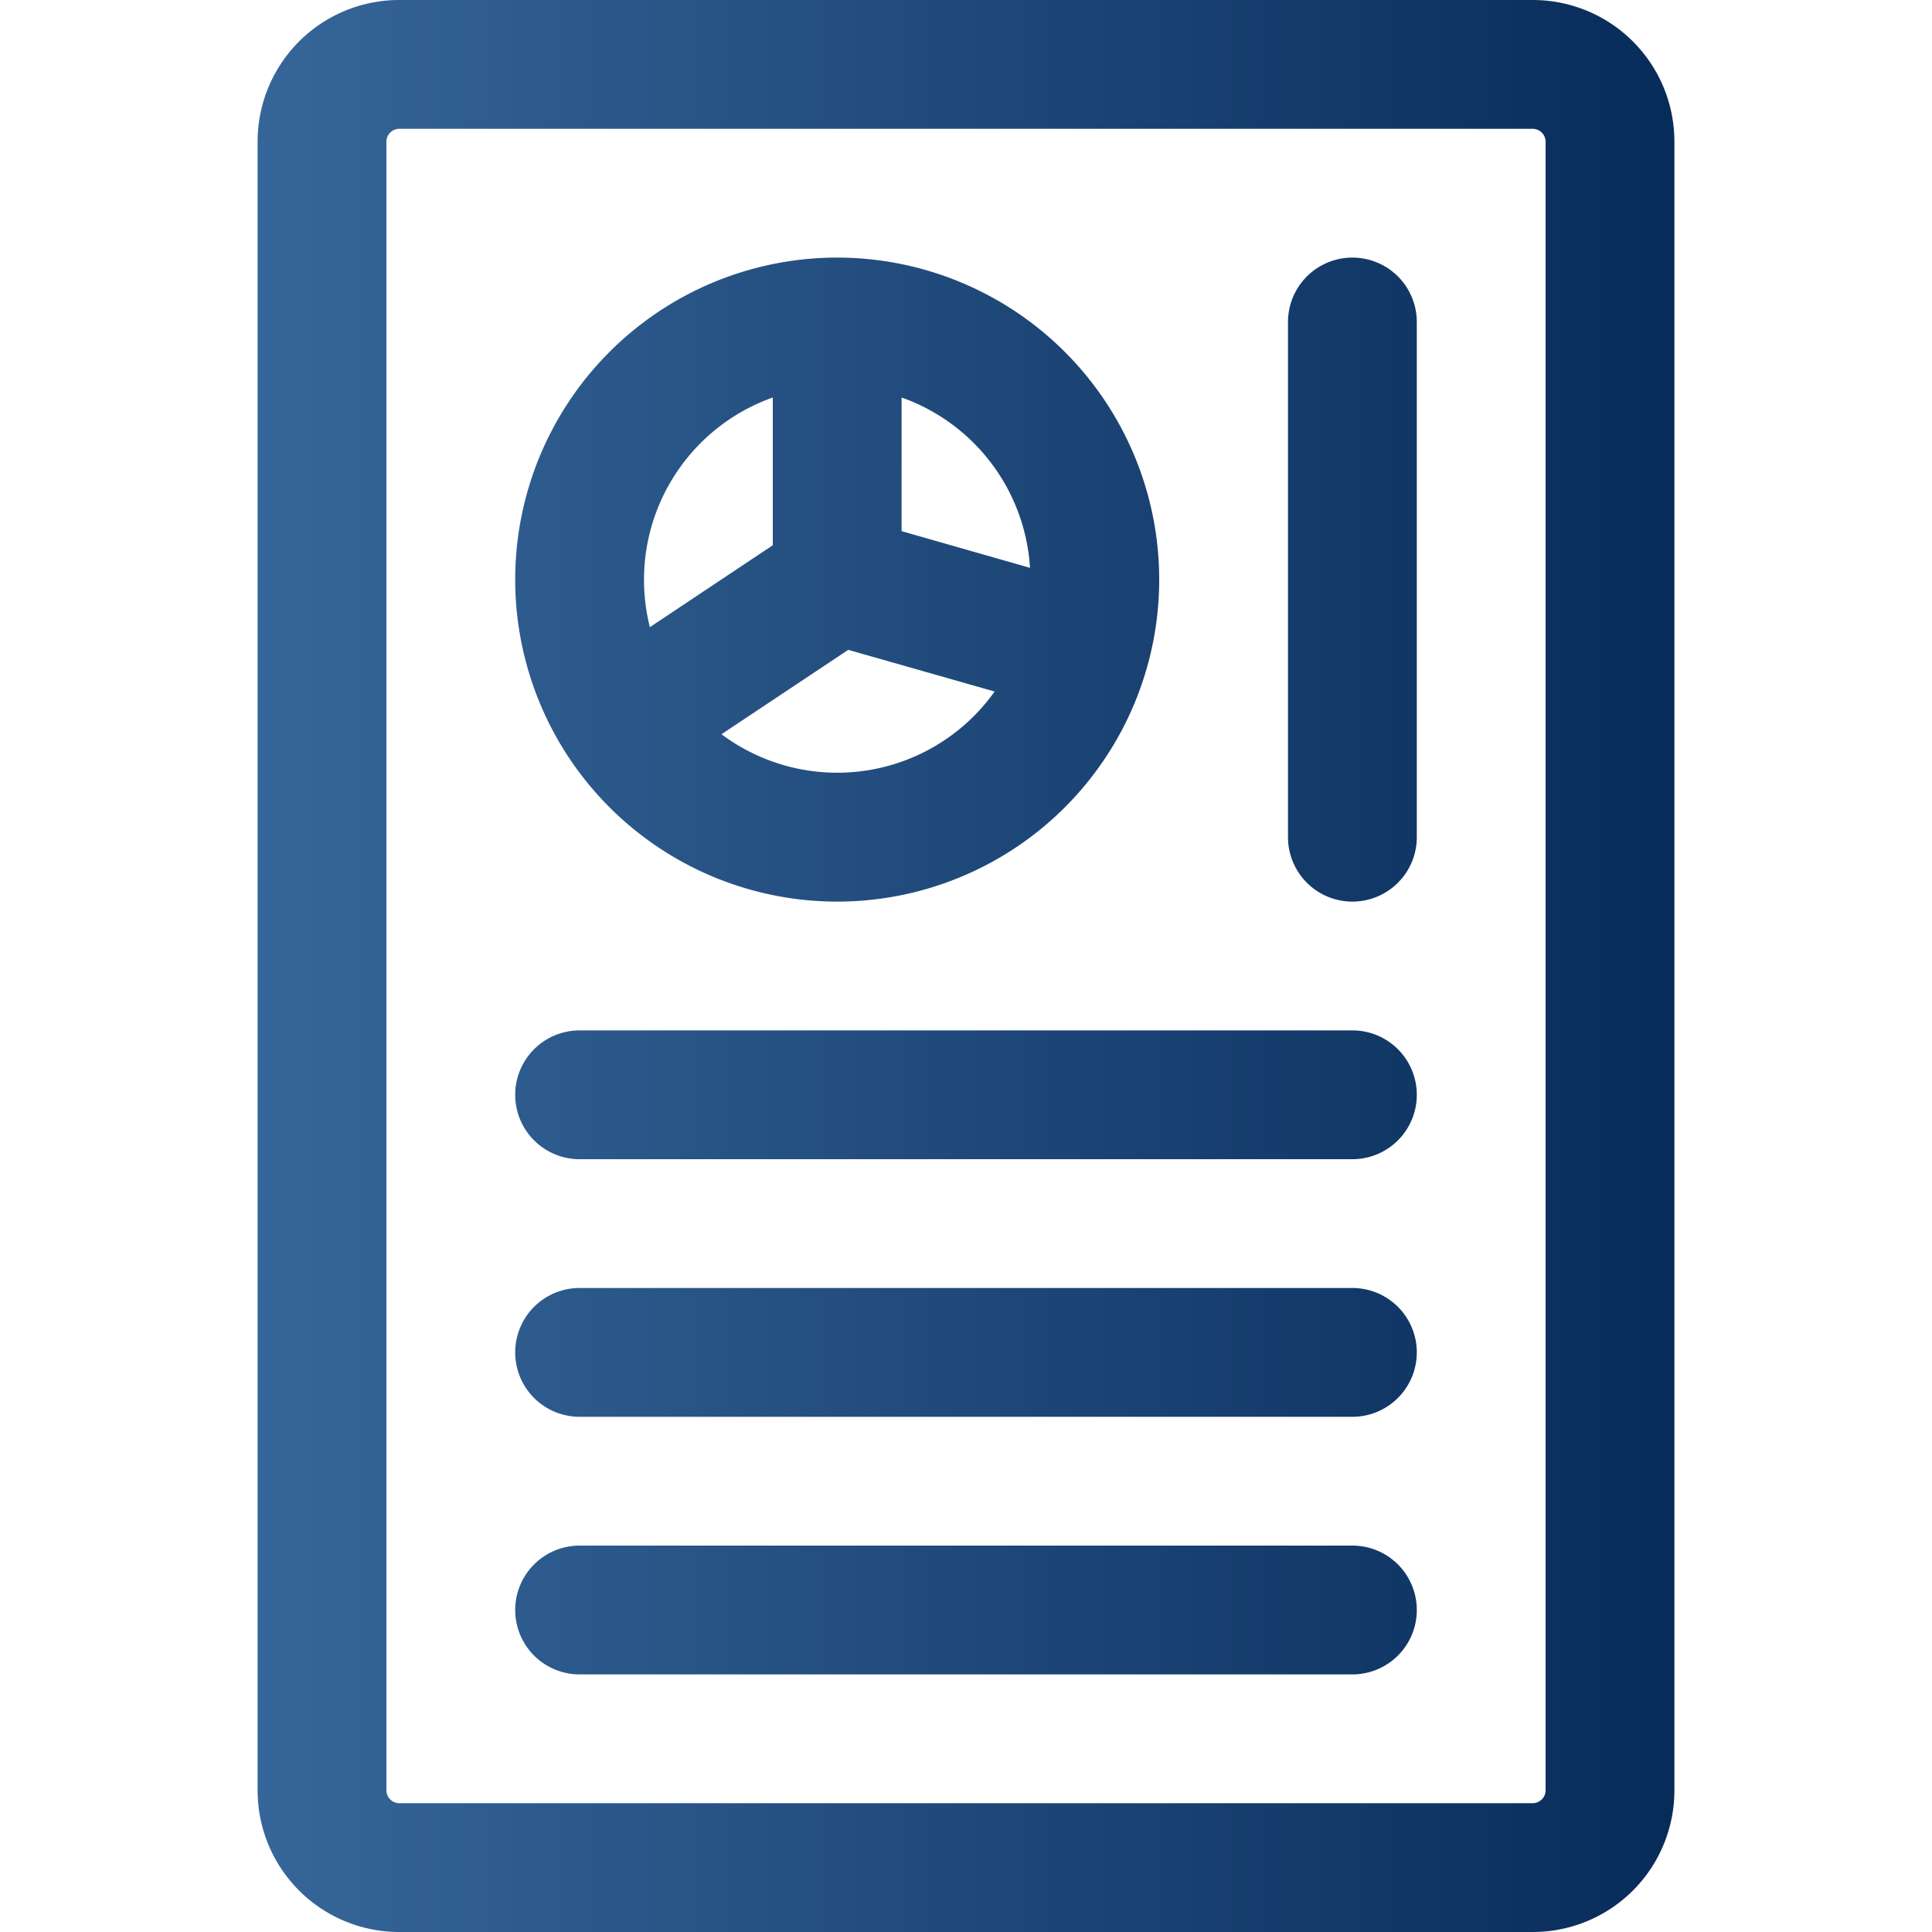 <svg xmlns="http://www.w3.org/2000/svg" xmlns:xlink="http://www.w3.org/1999/xlink" width="87" height="87" viewBox="0 0 87 87">
  <defs>
    <clipPath id="clip-path">
      <rect id="Rectangle_73" data-name="Rectangle 73" width="87" height="87" transform="translate(912 186)" fill="#fff" stroke="#707070" stroke-width="1"/>
    </clipPath>
    <linearGradient id="linear-gradient" x1="1.175" y1="0.5" x2="-0.282" y2="0.5" gradientUnits="objectBoundingBox">
      <stop offset="0" stop-color="#00224f"/>
      <stop offset="1" stop-color="#4376ab"/>
    </linearGradient>
  </defs>
  <g id="Mask_Group_68" data-name="Mask Group 68" transform="translate(-912 -186)" clip-path="url(#clip-path)">
    <path id="business-report-5064409" d="M495.9,148.48a6.376,6.376,0,0,0-6.38-6.38H438.48a6.376,6.376,0,0,0-6.38,6.38v74.24a6.376,6.376,0,0,0,6.38,6.38h51.04a6.376,6.376,0,0,0,6.38-6.38Zm-5.8,0v74.24a.584.584,0,0,1-.58.58H438.48a.584.584,0,0,1-.58-.58V148.48a.584.584,0,0,1,.58-.58h51.04a.584.584,0,0,1,.58.58ZM446.6,217.5h34.8a2.9,2.9,0,0,0,0-5.8H446.6a2.9,2.9,0,0,0,0,5.8Zm0-11.6h34.8a2.9,2.9,0,0,0,0-5.8H446.6a2.9,2.9,0,0,0,0,5.8Zm0-11.6h34.8a2.9,2.9,0,0,0,0-5.8H446.6a2.9,2.9,0,0,0,0,5.8Zm11.6-40.6a14.5,14.5,0,1,0,14.5,14.5A14.505,14.505,0,0,0,458.2,153.7Zm20.3,2.9v23.2a2.9,2.9,0,1,0,5.8,0V156.6a2.9,2.9,0,1,0-5.8,0Zm-13.21,16.64a8.7,8.7,0,0,1-12.3,1.923l5.707-3.8ZM455.3,160v6.653l-5.536,3.689a8.8,8.8,0,0,1-.264-2.137A8.707,8.707,0,0,1,455.3,160Zm5.8,0a8.708,8.708,0,0,1,5.783,7.671l-5.783-1.653Z" transform="translate(491.5 43.9)" fill-rule="evenodd" fill="url(#linear-gradient)"/>
  </g>
</svg>
